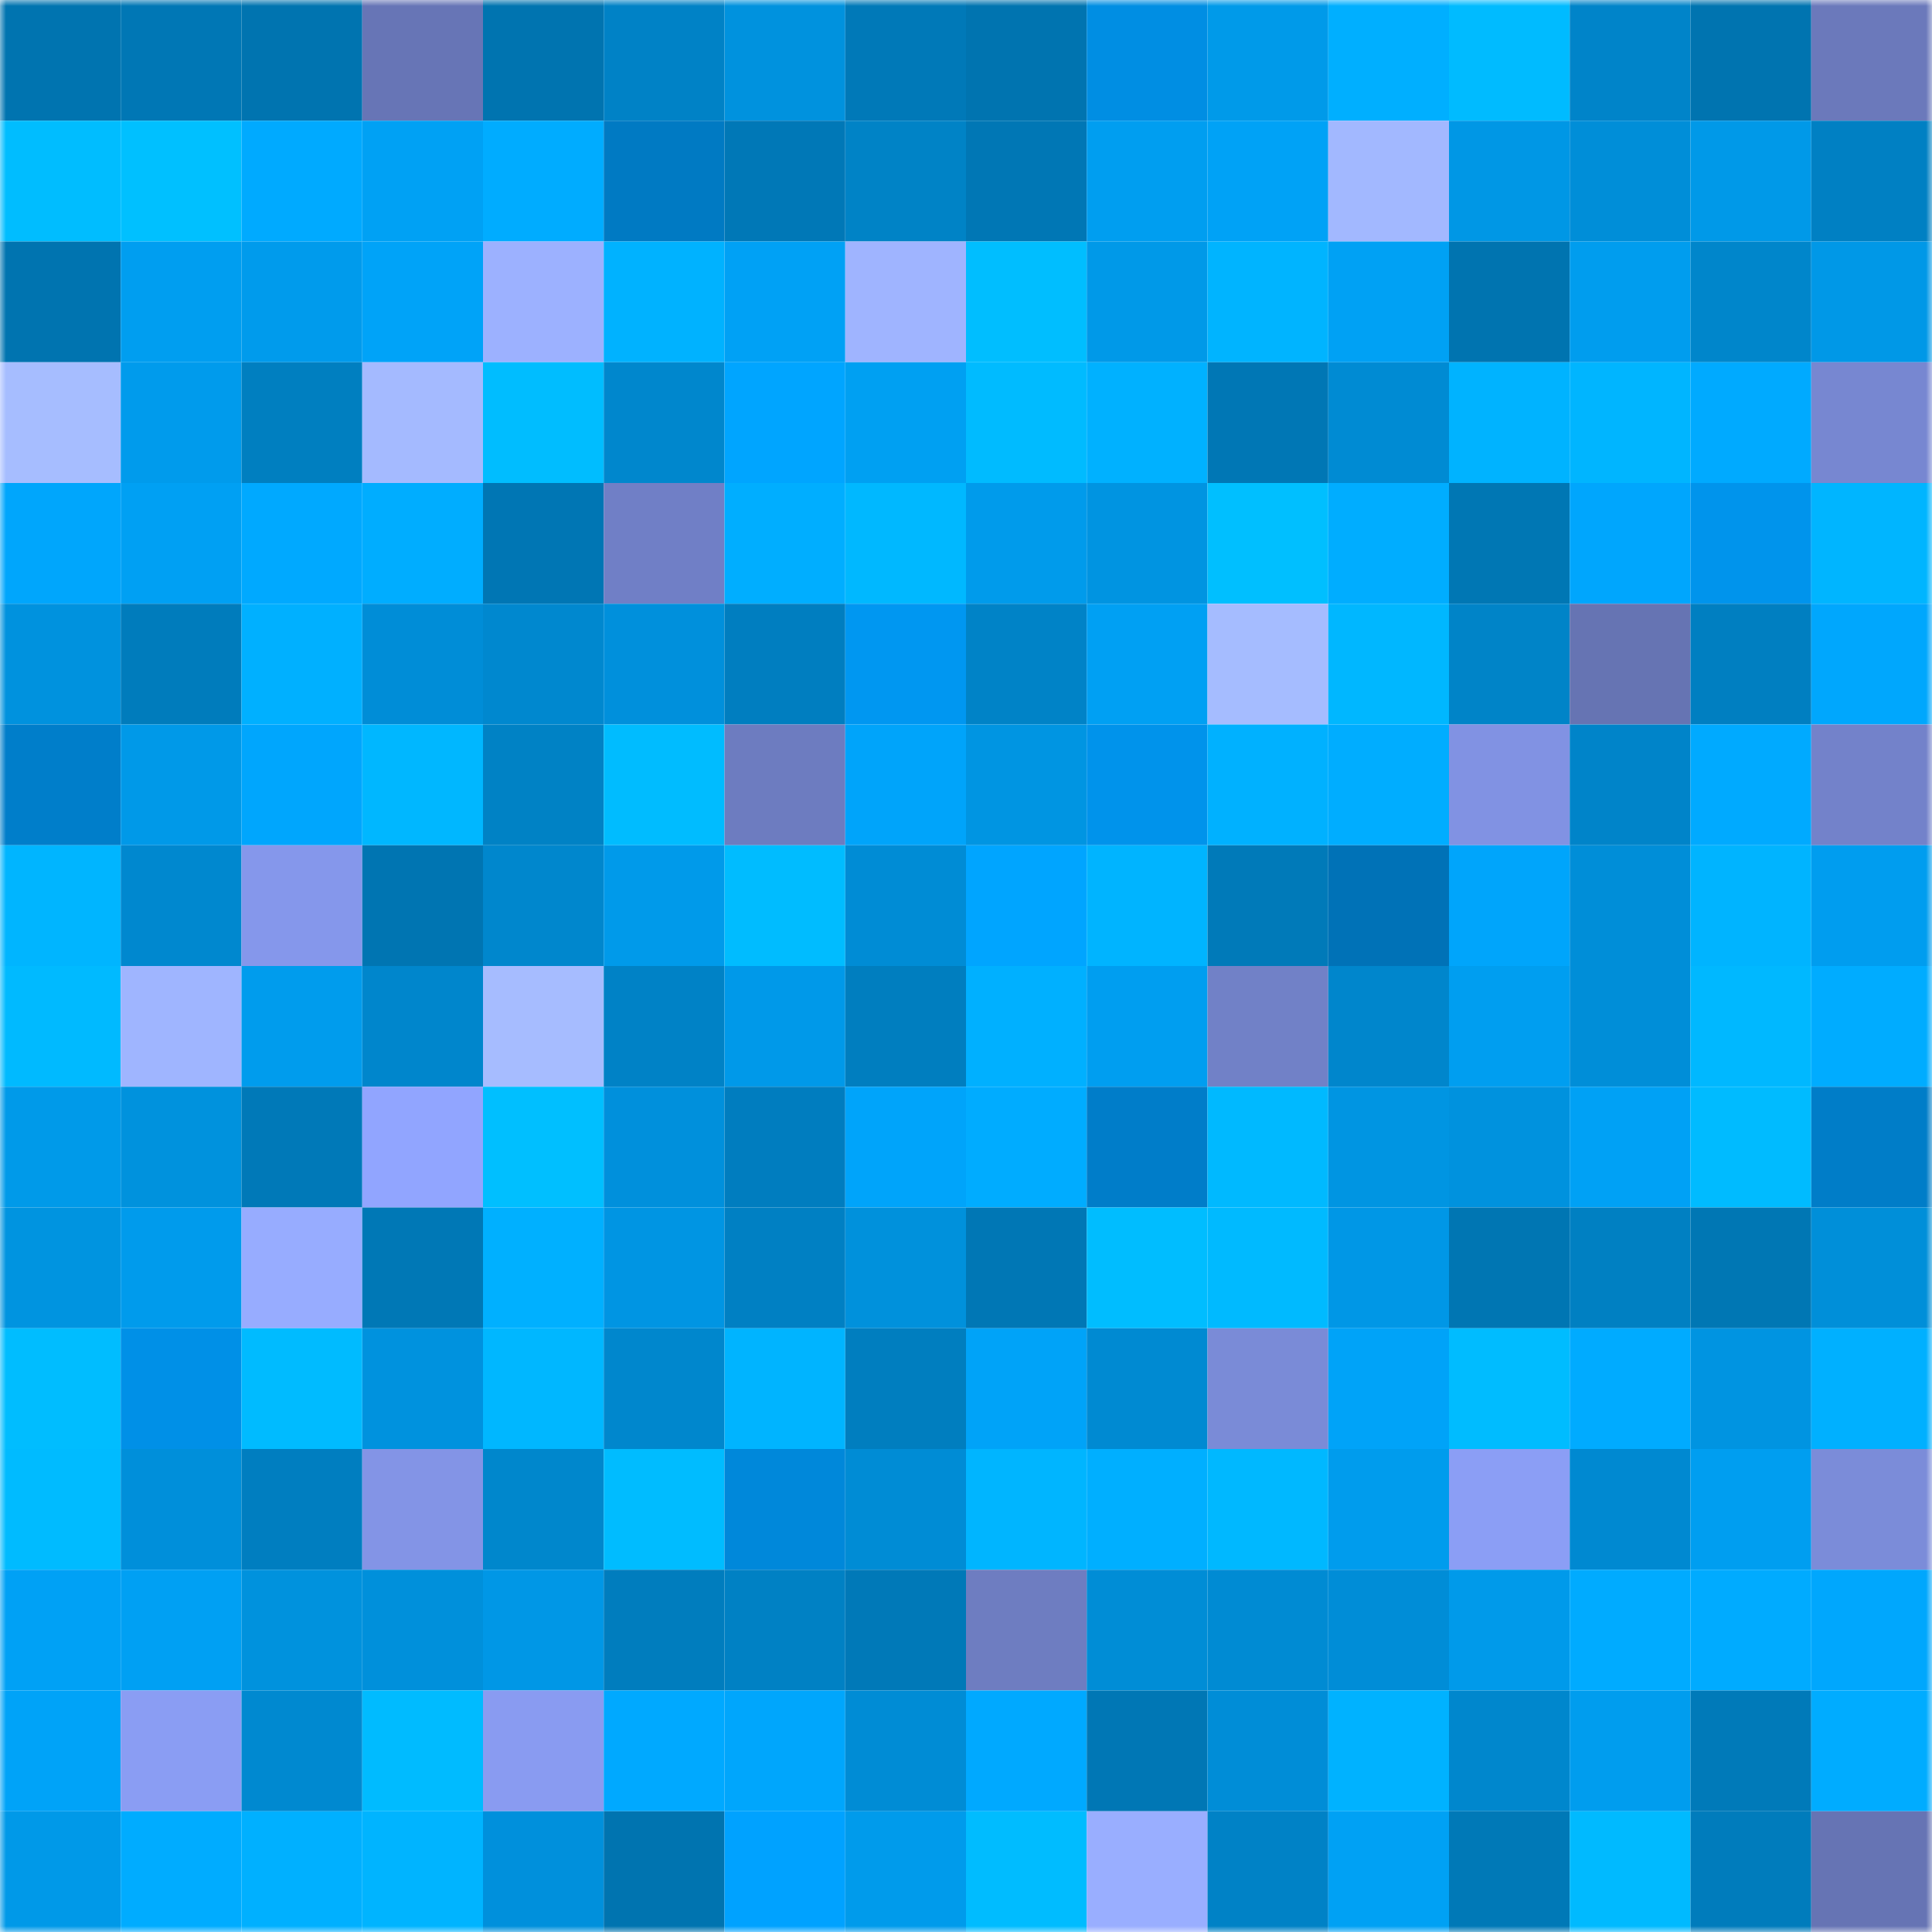 <svg viewBox="0 0 160 160" fill="none" role="img" xmlns="http://www.w3.org/2000/svg" width="240" height="240" name="ens%2Cglitched.eth"><mask id="265508865" mask-type="alpha" maskUnits="userSpaceOnUse" x="0" y="0" width="160" height="160"><rect width="160" height="160" fill="#FFFFFF"></rect></mask><g mask="url(#265508865)"><rect x="0" y="0" width="10" height="10" fill="#0074b0"></rect><rect x="10" y="0" width="10" height="10" fill="#0077b5"></rect><rect x="20" y="0" width="10" height="10" fill="#0074b0"></rect><rect x="30" y="0" width="10" height="10" fill="#6775b6"></rect><rect x="40" y="0" width="10" height="10" fill="#0074b0"></rect><rect x="50" y="0" width="10" height="10" fill="#0082c6"></rect><rect x="60" y="0" width="10" height="10" fill="#0092de"></rect><rect x="70" y="0" width="10" height="10" fill="#0079b8"></rect><rect x="80" y="0" width="10" height="10" fill="#0074b0"></rect><rect x="90" y="0" width="10" height="10" fill="#008ee3"></rect><rect x="100" y="0" width="10" height="10" fill="#009ae9"></rect><rect x="110" y="0" width="10" height="10" fill="#00afff"></rect><rect x="120" y="0" width="10" height="10" fill="#00bbff"></rect><rect x="130" y="0" width="10" height="10" fill="#0084c9"></rect><rect x="140" y="0" width="10" height="10" fill="#0074b0"></rect><rect x="150" y="0" width="10" height="10" fill="#6b79bb"></rect><rect x="0" y="10" width="10" height="10" fill="#00bdff"></rect><rect x="10" y="10" width="10" height="10" fill="#00c0ff"></rect><rect x="20" y="10" width="10" height="10" fill="#00aaff"></rect><rect x="30" y="10" width="10" height="10" fill="#00a1f4"></rect><rect x="40" y="10" width="10" height="10" fill="#00acff"></rect><rect x="50" y="10" width="10" height="10" fill="#007ac3"></rect><rect x="60" y="10" width="10" height="10" fill="#0078b7"></rect><rect x="70" y="10" width="10" height="10" fill="#0083c6"></rect><rect x="80" y="10" width="10" height="10" fill="#0077b5"></rect><rect x="90" y="10" width="10" height="10" fill="#009ef0"></rect><rect x="100" y="10" width="10" height="10" fill="#00a2f6"></rect><rect x="110" y="10" width="10" height="10" fill="#a2b8ff"></rect><rect x="120" y="10" width="10" height="10" fill="#0097e5"></rect><rect x="130" y="10" width="10" height="10" fill="#008ed8"></rect><rect x="140" y="10" width="10" height="10" fill="#0099e8"></rect><rect x="150" y="10" width="10" height="10" fill="#0080c3"></rect><rect x="0" y="20" width="10" height="10" fill="#0074b0"></rect><rect x="10" y="20" width="10" height="10" fill="#009ef0"></rect><rect x="20" y="20" width="10" height="10" fill="#009bec"></rect><rect x="30" y="20" width="10" height="10" fill="#00a3f8"></rect><rect x="40" y="20" width="10" height="10" fill="#9cb1ff"></rect><rect x="50" y="20" width="10" height="10" fill="#00b2ff"></rect><rect x="60" y="20" width="10" height="10" fill="#00a1f5"></rect><rect x="70" y="20" width="10" height="10" fill="#9fb4ff"></rect><rect x="80" y="20" width="10" height="10" fill="#00beff"></rect><rect x="90" y="20" width="10" height="10" fill="#0099e8"></rect><rect x="100" y="20" width="10" height="10" fill="#00b4ff"></rect><rect x="110" y="20" width="10" height="10" fill="#00a1f4"></rect><rect x="120" y="20" width="10" height="10" fill="#0074b0"></rect><rect x="130" y="20" width="10" height="10" fill="#009dee"></rect><rect x="140" y="20" width="10" height="10" fill="#0086cb"></rect><rect x="150" y="20" width="10" height="10" fill="#0098e7"></rect><rect x="0" y="30" width="10" height="10" fill="#a6bdff"></rect><rect x="10" y="30" width="10" height="10" fill="#009bec"></rect><rect x="20" y="30" width="10" height="10" fill="#007fc0"></rect><rect x="30" y="30" width="10" height="10" fill="#a4baff"></rect><rect x="40" y="30" width="10" height="10" fill="#00bdff"></rect><rect x="50" y="30" width="10" height="10" fill="#0087cd"></rect><rect x="60" y="30" width="10" height="10" fill="#00a5ff"></rect><rect x="70" y="30" width="10" height="10" fill="#00a0f2"></rect><rect x="80" y="30" width="10" height="10" fill="#00bbff"></rect><rect x="90" y="30" width="10" height="10" fill="#00b1ff"></rect><rect x="100" y="30" width="10" height="10" fill="#0077b5"></rect><rect x="110" y="30" width="10" height="10" fill="#008bd3"></rect><rect x="120" y="30" width="10" height="10" fill="#00b3ff"></rect><rect x="130" y="30" width="10" height="10" fill="#00b5ff"></rect><rect x="140" y="30" width="10" height="10" fill="#00aaff"></rect><rect x="150" y="30" width="10" height="10" fill="#7787d1"></rect><rect x="0" y="40" width="10" height="10" fill="#00a6fc"></rect><rect x="10" y="40" width="10" height="10" fill="#00a0f3"></rect><rect x="20" y="40" width="10" height="10" fill="#00a9ff"></rect><rect x="30" y="40" width="10" height="10" fill="#00adff"></rect><rect x="40" y="40" width="10" height="10" fill="#0076b4"></rect><rect x="50" y="40" width="10" height="10" fill="#707fc6"></rect><rect x="60" y="40" width="10" height="10" fill="#00aeff"></rect><rect x="70" y="40" width="10" height="10" fill="#00b8ff"></rect><rect x="80" y="40" width="10" height="10" fill="#009beb"></rect><rect x="90" y="40" width="10" height="10" fill="#0094e1"></rect><rect x="100" y="40" width="10" height="10" fill="#00bfff"></rect><rect x="110" y="40" width="10" height="10" fill="#00adff"></rect><rect x="120" y="40" width="10" height="10" fill="#0077b4"></rect><rect x="130" y="40" width="10" height="10" fill="#00a6fd"></rect><rect x="140" y="40" width="10" height="10" fill="#0094ec"></rect><rect x="150" y="40" width="10" height="10" fill="#00b5ff"></rect><rect x="0" y="50" width="10" height="10" fill="#0092de"></rect><rect x="10" y="50" width="10" height="10" fill="#007cbc"></rect><rect x="20" y="50" width="10" height="10" fill="#00b0ff"></rect><rect x="30" y="50" width="10" height="10" fill="#008dd7"></rect><rect x="40" y="50" width="10" height="10" fill="#0088cf"></rect><rect x="50" y="50" width="10" height="10" fill="#0090dc"></rect><rect x="60" y="50" width="10" height="10" fill="#007ec0"></rect><rect x="70" y="50" width="10" height="10" fill="#0097f1"></rect><rect x="80" y="50" width="10" height="10" fill="#0083c7"></rect><rect x="90" y="50" width="10" height="10" fill="#00a0f3"></rect><rect x="100" y="50" width="10" height="10" fill="#a5bcff"></rect><rect x="110" y="50" width="10" height="10" fill="#00b7ff"></rect><rect x="120" y="50" width="10" height="10" fill="#0084c8"></rect><rect x="130" y="50" width="10" height="10" fill="#6674b3"></rect><rect x="140" y="50" width="10" height="10" fill="#007fc1"></rect><rect x="150" y="50" width="10" height="10" fill="#00a7fd"></rect><rect x="0" y="60" width="10" height="10" fill="#007eca"></rect><rect x="10" y="60" width="10" height="10" fill="#0099e8"></rect><rect x="20" y="60" width="10" height="10" fill="#00a6fd"></rect><rect x="30" y="60" width="10" height="10" fill="#00b7ff"></rect><rect x="40" y="60" width="10" height="10" fill="#0082c5"></rect><rect x="50" y="60" width="10" height="10" fill="#00bcff"></rect><rect x="60" y="60" width="10" height="10" fill="#6d7cc0"></rect><rect x="70" y="60" width="10" height="10" fill="#00a4fa"></rect><rect x="80" y="60" width="10" height="10" fill="#0095e2"></rect><rect x="90" y="60" width="10" height="10" fill="#0093eb"></rect><rect x="100" y="60" width="10" height="10" fill="#00b1ff"></rect><rect x="110" y="60" width="10" height="10" fill="#00adff"></rect><rect x="120" y="60" width="10" height="10" fill="#8192e3"></rect><rect x="130" y="60" width="10" height="10" fill="#0084c9"></rect><rect x="140" y="60" width="10" height="10" fill="#00aaff"></rect><rect x="150" y="60" width="10" height="10" fill="#7382ca"></rect><rect x="0" y="70" width="10" height="10" fill="#00b5ff"></rect><rect x="10" y="70" width="10" height="10" fill="#0088cf"></rect><rect x="20" y="70" width="10" height="10" fill="#8597eb"></rect><rect x="30" y="70" width="10" height="10" fill="#0075b2"></rect><rect x="40" y="70" width="10" height="10" fill="#0087cd"></rect><rect x="50" y="70" width="10" height="10" fill="#009aea"></rect><rect x="60" y="70" width="10" height="10" fill="#00bcff"></rect><rect x="70" y="70" width="10" height="10" fill="#008cd5"></rect><rect x="80" y="70" width="10" height="10" fill="#00a5ff"></rect><rect x="90" y="70" width="10" height="10" fill="#00b4ff"></rect><rect x="100" y="70" width="10" height="10" fill="#007ab9"></rect><rect x="110" y="70" width="10" height="10" fill="#0072b7"></rect><rect x="120" y="70" width="10" height="10" fill="#00a5fb"></rect><rect x="130" y="70" width="10" height="10" fill="#008ed8"></rect><rect x="140" y="70" width="10" height="10" fill="#00b4ff"></rect><rect x="150" y="70" width="10" height="10" fill="#009def"></rect><rect x="0" y="80" width="10" height="10" fill="#00baff"></rect><rect x="10" y="80" width="10" height="10" fill="#9fb5ff"></rect><rect x="20" y="80" width="10" height="10" fill="#009ced"></rect><rect x="30" y="80" width="10" height="10" fill="#0086cc"></rect><rect x="40" y="80" width="10" height="10" fill="#a6bcff"></rect><rect x="50" y="80" width="10" height="10" fill="#0082c6"></rect><rect x="60" y="80" width="10" height="10" fill="#0099e9"></rect><rect x="70" y="80" width="10" height="10" fill="#007ebf"></rect><rect x="80" y="80" width="10" height="10" fill="#00b0ff"></rect><rect x="90" y="80" width="10" height="10" fill="#009ef0"></rect><rect x="100" y="80" width="10" height="10" fill="#7181c7"></rect><rect x="110" y="80" width="10" height="10" fill="#0086cc"></rect><rect x="120" y="80" width="10" height="10" fill="#009ef0"></rect><rect x="130" y="80" width="10" height="10" fill="#008ed8"></rect><rect x="140" y="80" width="10" height="10" fill="#00b8ff"></rect><rect x="150" y="80" width="10" height="10" fill="#00acff"></rect><rect x="0" y="90" width="10" height="10" fill="#009ae9"></rect><rect x="10" y="90" width="10" height="10" fill="#0092dd"></rect><rect x="20" y="90" width="10" height="10" fill="#0079b8"></rect><rect x="30" y="90" width="10" height="10" fill="#91a5ff"></rect><rect x="40" y="90" width="10" height="10" fill="#00bfff"></rect><rect x="50" y="90" width="10" height="10" fill="#0090dc"></rect><rect x="60" y="90" width="10" height="10" fill="#007dbf"></rect><rect x="70" y="90" width="10" height="10" fill="#00a4fa"></rect><rect x="80" y="90" width="10" height="10" fill="#00acff"></rect><rect x="90" y="90" width="10" height="10" fill="#007dc9"></rect><rect x="100" y="90" width="10" height="10" fill="#00b9ff"></rect><rect x="110" y="90" width="10" height="10" fill="#0095e2"></rect><rect x="120" y="90" width="10" height="10" fill="#0092de"></rect><rect x="130" y="90" width="10" height="10" fill="#00a1f5"></rect><rect x="140" y="90" width="10" height="10" fill="#00bbff"></rect><rect x="150" y="90" width="10" height="10" fill="#007dc8"></rect><rect x="0" y="100" width="10" height="10" fill="#0094e0"></rect><rect x="10" y="100" width="10" height="10" fill="#009bec"></rect><rect x="20" y="100" width="10" height="10" fill="#97acff"></rect><rect x="30" y="100" width="10" height="10" fill="#0078b6"></rect><rect x="40" y="100" width="10" height="10" fill="#00b0ff"></rect><rect x="50" y="100" width="10" height="10" fill="#0095e3"></rect><rect x="60" y="100" width="10" height="10" fill="#0080c3"></rect><rect x="70" y="100" width="10" height="10" fill="#0091dc"></rect><rect x="80" y="100" width="10" height="10" fill="#0077b5"></rect><rect x="90" y="100" width="10" height="10" fill="#00bdff"></rect><rect x="100" y="100" width="10" height="10" fill="#00baff"></rect><rect x="110" y="100" width="10" height="10" fill="#0097e6"></rect><rect x="120" y="100" width="10" height="10" fill="#0076b3"></rect><rect x="130" y="100" width="10" height="10" fill="#0080c2"></rect><rect x="140" y="100" width="10" height="10" fill="#0077b4"></rect><rect x="150" y="100" width="10" height="10" fill="#008fd9"></rect><rect x="0" y="110" width="10" height="10" fill="#00bdff"></rect><rect x="10" y="110" width="10" height="10" fill="#0090e7"></rect><rect x="20" y="110" width="10" height="10" fill="#00bbff"></rect><rect x="30" y="110" width="10" height="10" fill="#0092de"></rect><rect x="40" y="110" width="10" height="10" fill="#00b7ff"></rect><rect x="50" y="110" width="10" height="10" fill="#0087cd"></rect><rect x="60" y="110" width="10" height="10" fill="#00b4ff"></rect><rect x="70" y="110" width="10" height="10" fill="#007ebf"></rect><rect x="80" y="110" width="10" height="10" fill="#00a3f8"></rect><rect x="90" y="110" width="10" height="10" fill="#008ad2"></rect><rect x="100" y="110" width="10" height="10" fill="#7a8bd7"></rect><rect x="110" y="110" width="10" height="10" fill="#00a3f8"></rect><rect x="120" y="110" width="10" height="10" fill="#00bcff"></rect><rect x="130" y="110" width="10" height="10" fill="#00abff"></rect><rect x="140" y="110" width="10" height="10" fill="#0094e1"></rect><rect x="150" y="110" width="10" height="10" fill="#00b0ff"></rect><rect x="0" y="120" width="10" height="10" fill="#00bbff"></rect><rect x="10" y="120" width="10" height="10" fill="#008fda"></rect><rect x="20" y="120" width="10" height="10" fill="#007ec0"></rect><rect x="30" y="120" width="10" height="10" fill="#8394e6"></rect><rect x="40" y="120" width="10" height="10" fill="#0087cc"></rect><rect x="50" y="120" width="10" height="10" fill="#00bcff"></rect><rect x="60" y="120" width="10" height="10" fill="#0088da"></rect><rect x="70" y="120" width="10" height="10" fill="#008cd5"></rect><rect x="80" y="120" width="10" height="10" fill="#00b5ff"></rect><rect x="90" y="120" width="10" height="10" fill="#00afff"></rect><rect x="100" y="120" width="10" height="10" fill="#00b8ff"></rect><rect x="110" y="120" width="10" height="10" fill="#009ced"></rect><rect x="120" y="120" width="10" height="10" fill="#8b9ef5"></rect><rect x="130" y="120" width="10" height="10" fill="#0089d1"></rect><rect x="140" y="120" width="10" height="10" fill="#009ef0"></rect><rect x="150" y="120" width="10" height="10" fill="#7b8cd9"></rect><rect x="0" y="130" width="10" height="10" fill="#00a1f5"></rect><rect x="10" y="130" width="10" height="10" fill="#00a0f3"></rect><rect x="20" y="130" width="10" height="10" fill="#0092dd"></rect><rect x="30" y="130" width="10" height="10" fill="#0090db"></rect><rect x="40" y="130" width="10" height="10" fill="#0097e6"></rect><rect x="50" y="130" width="10" height="10" fill="#007dbe"></rect><rect x="60" y="130" width="10" height="10" fill="#0081c4"></rect><rect x="70" y="130" width="10" height="10" fill="#0079b8"></rect><rect x="80" y="130" width="10" height="10" fill="#6e7dc1"></rect><rect x="90" y="130" width="10" height="10" fill="#008dd6"></rect><rect x="100" y="130" width="10" height="10" fill="#008bd3"></rect><rect x="110" y="130" width="10" height="10" fill="#008dd7"></rect><rect x="120" y="130" width="10" height="10" fill="#009aea"></rect><rect x="130" y="130" width="10" height="10" fill="#00abff"></rect><rect x="140" y="130" width="10" height="10" fill="#00abff"></rect><rect x="150" y="130" width="10" height="10" fill="#00a7fd"></rect><rect x="0" y="140" width="10" height="10" fill="#00a3f8"></rect><rect x="10" y="140" width="10" height="10" fill="#8a9df3"></rect><rect x="20" y="140" width="10" height="10" fill="#0089d0"></rect><rect x="30" y="140" width="10" height="10" fill="#00bbff"></rect><rect x="40" y="140" width="10" height="10" fill="#899bf1"></rect><rect x="50" y="140" width="10" height="10" fill="#00a9ff"></rect><rect x="60" y="140" width="10" height="10" fill="#00a6fc"></rect><rect x="70" y="140" width="10" height="10" fill="#008cd5"></rect><rect x="80" y="140" width="10" height="10" fill="#00a9ff"></rect><rect x="90" y="140" width="10" height="10" fill="#0077b5"></rect><rect x="100" y="140" width="10" height="10" fill="#008dd7"></rect><rect x="110" y="140" width="10" height="10" fill="#00b2ff"></rect><rect x="120" y="140" width="10" height="10" fill="#0087cd"></rect><rect x="130" y="140" width="10" height="10" fill="#009dee"></rect><rect x="140" y="140" width="10" height="10" fill="#007ab9"></rect><rect x="150" y="140" width="10" height="10" fill="#00acff"></rect><rect x="0" y="150" width="10" height="10" fill="#0099e8"></rect><rect x="10" y="150" width="10" height="10" fill="#00acff"></rect><rect x="20" y="150" width="10" height="10" fill="#00b0ff"></rect><rect x="30" y="150" width="10" height="10" fill="#00b4ff"></rect><rect x="40" y="150" width="10" height="10" fill="#0090dc"></rect><rect x="50" y="150" width="10" height="10" fill="#0074b0"></rect><rect x="60" y="150" width="10" height="10" fill="#00a2ff"></rect><rect x="70" y="150" width="10" height="10" fill="#009beb"></rect><rect x="80" y="150" width="10" height="10" fill="#00bcff"></rect><rect x="90" y="150" width="10" height="10" fill="#99aeff"></rect><rect x="100" y="150" width="10" height="10" fill="#0082c6"></rect><rect x="110" y="150" width="10" height="10" fill="#00a1f4"></rect><rect x="120" y="150" width="10" height="10" fill="#0079b7"></rect><rect x="130" y="150" width="10" height="10" fill="#00baff"></rect><rect x="140" y="150" width="10" height="10" fill="#007cbc"></rect><rect x="150" y="150" width="10" height="10" fill="#6674b4"></rect></g></svg>
